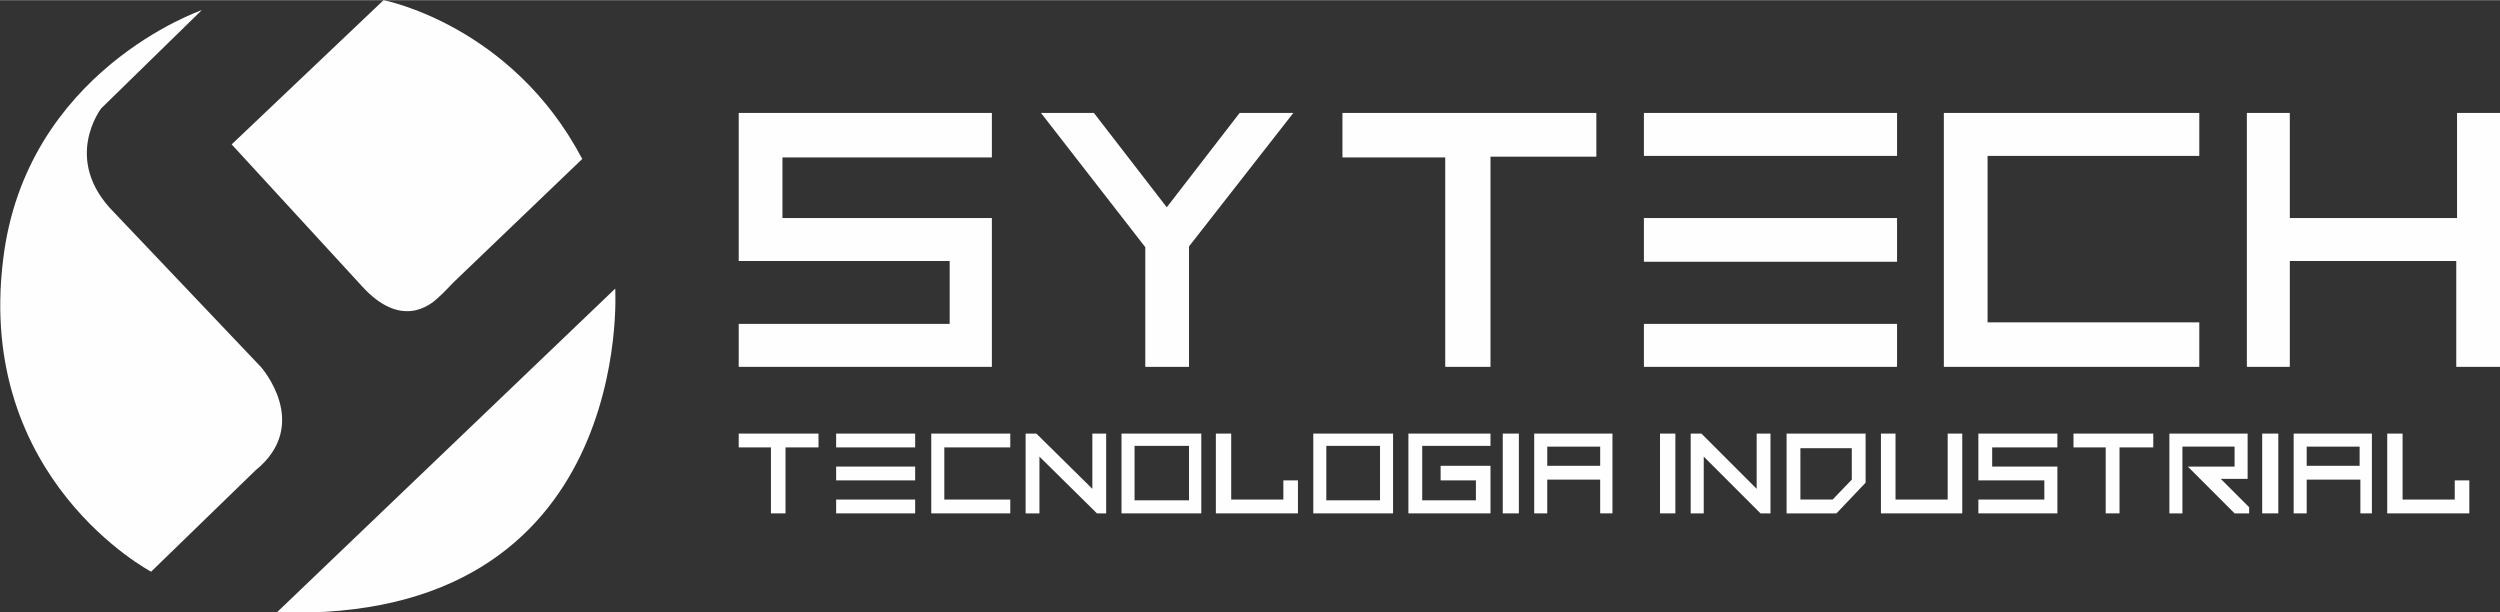 <?xml version="1.0" encoding="UTF-8"?>
<!DOCTYPE svg PUBLIC "-//W3C//DTD SVG 1.1//EN" "http://www.w3.org/Graphics/SVG/1.1/DTD/svg11.dtd">
<!-- Creator: CorelDRAW -->
<svg xmlns="http://www.w3.org/2000/svg" xml:space="preserve" width="200px" height="49px" version="1.1" shape-rendering="geometricPrecision" text-rendering="geometricPrecision" image-rendering="optimizeQuality" fill-rule="evenodd" clip-rule="evenodd"
viewBox="0 0 32.59 7.98"
 xmlns:xlink="http://www.w3.org/1999/xlink"
 xmlns:xodm="http://www.corel.com/coreldraw/odm/2003">
 <rect x="0" y="0" width="32.59" height="7.98" fill="#333333" stroke="none"/>
 <g id="Camada_x0020_1">
  <g id="_2467696586560">
   <polygon fill="#FEFEFE" fill-rule="nonzero" points="12.93,1.47 12.93,2.05 10.2,2.05 10.2,2.84 12.93,2.84 12.93,4.78 9.63,4.78 9.63,4.22 12.38,4.22 12.38,3.4 9.63,3.4 9.63,1.47 "/>
   <polygon fill="#FEFEFE" fill-rule="nonzero" points="13.57,1.47 14.26,1.47 15.21,2.7 16.16,1.47 16.86,1.47 15.5,3.21 15.5,4.78 14.93,4.78 14.93,3.22 "/>
   <polygon fill="#FEFEFE" fill-rule="nonzero" points="17.5,1.47 20.81,1.47 20.81,2.04 19.43,2.04 19.43,4.78 18.84,4.78 18.84,2.05 17.5,2.05 "/>
   <polygon fill="#FEFEFE" fill-rule="nonzero" points="21.43,2.03 24.73,2.03 24.73,1.47 21.43,1.47 "/>
   <polygon fill="#FEFEFE" fill-rule="nonzero" points="21.43,3.41 24.73,3.41 24.73,2.84 21.43,2.84 "/>
   <polygon fill="#FEFEFE" fill-rule="nonzero" points="21.43,4.78 24.73,4.78 24.73,4.22 21.43,4.22 "/>
   <polygon fill="#FEFEFE" fill-rule="nonzero" points="25.34,1.47 28.67,1.47 28.67,2.03 25.91,2.03 25.91,4.2 28.67,4.2 28.67,4.78 25.34,4.78 "/>
   <polygon fill="#FEFEFE" fill-rule="nonzero" points="29.29,1.47 29.85,1.47 29.85,2.84 32.03,2.84 32.03,1.47 32.59,1.47 32.59,4.78 32.02,4.78 32.02,3.4 29.85,3.4 29.85,4.78 29.29,4.78 "/>
   <polygon fill="#FEFEFE" fill-rule="nonzero" points="9.63,5.65 10.67,5.65 10.67,5.83 10.24,5.83 10.24,6.69 10.05,6.69 10.05,5.83 9.63,5.83 "/>
   <polygon fill="#FEFEFE" fill-rule="nonzero" points="10.9,5.83 11.93,5.83 11.93,5.65 10.9,5.65 "/>
   <polygon fill="#FEFEFE" fill-rule="nonzero" points="10.9,6.26 11.93,6.26 11.93,6.08 10.9,6.08 "/>
   <polygon fill="#FEFEFE" fill-rule="nonzero" points="10.9,6.69 11.93,6.69 11.93,6.51 10.9,6.51 "/>
   <polygon fill="#FEFEFE" fill-rule="nonzero" points="12.14,5.65 13.17,5.65 13.17,5.83 12.31,5.83 12.31,6.51 13.17,6.51 13.17,6.69 12.14,6.69 "/>
   <polygon fill="#FEFEFE" fill-rule="nonzero" points="13.37,5.65 13.51,5.65 14.24,6.37 14.24,5.65 14.42,5.65 14.42,6.69 14.31,6.69 14.3,6.69 13.55,5.95 13.55,6.69 13.37,6.69 "/>
   <path fill="#FEFEFE" fill-rule="nonzero" d="M15.5 6.52l-0.71 0 0 -0.71 0.71 0 0 0.71zm-0.88 0.17l1.04 0 0 -1.04 -1.04 0 0 1.04z"/>
   <path fill="#FEFEFE" fill-rule="nonzero" d="M17.99 6.52l-0.7 0 0 -0.71 0.7 0 0 0.71zm-0.87 0.17l1.04 0 0 -1.04 -1.04 0 0 1.04z"/>
   <polygon fill="#FEFEFE" fill-rule="nonzero" points="15.85,5.65 16.05,5.65 16.05,6.51 16.73,6.51 16.73,6.26 16.92,6.26 16.92,6.69 15.85,6.69 "/>
   <polygon fill="#FEFEFE" fill-rule="nonzero" points="19.43,5.65 19.43,5.81 18.54,5.81 18.54,6.52 19.24,6.52 19.24,6.26 18.78,6.26 18.78,6.07 19.43,6.07 19.43,6.69 18.36,6.69 18.36,5.65 "/>
   <polygon fill="#FEFEFE" fill-rule="nonzero" points="19.59,5.65 19.8,5.65 19.8,6.69 19.59,6.69 "/>
   <path fill="#FEFEFE" fill-rule="nonzero" d="M20.86 6.07l-0.69 0 0 -0.25 0.69 0 0 0.25zm-0.86 -0.42l0 1.04 0.17 0 0 -0.44 0.69 0 0 0.44 0.16 0 0 -1.04 -1.02 0z"/>
   <polygon fill="#FEFEFE" fill-rule="nonzero" points="26.82,5.65 26.82,5.83 25.97,5.83 25.97,6.08 26.82,6.08 26.82,6.69 25.79,6.69 25.79,6.51 26.65,6.51 26.65,6.26 25.79,6.26 25.79,5.65 "/>
   <polygon fill="#FEFEFE" fill-rule="nonzero" points="27.03,5.65 28.07,5.65 28.07,5.83 27.63,5.83 27.63,6.69 27.45,6.69 27.45,5.83 27.03,5.83 "/>
   <polygon fill="#FEFEFE" fill-rule="nonzero" points="22.04,5.65 22.18,5.65 22.9,6.37 22.9,5.65 23.08,5.65 23.08,6.69 22.97,6.69 22.95,6.69 22.21,5.95 22.21,6.69 22.04,6.69 "/>
   <polygon fill="#FEFEFE" fill-rule="nonzero" points="24.52,5.65 24.71,5.65 24.71,6.51 25.39,6.51 25.39,5.65 25.58,5.65 25.58,6.69 24.52,6.69 "/>
   <polygon fill="#FEFEFE" fill-rule="nonzero" points="31.12,5.65 31.32,5.65 31.32,6.51 32,6.51 32,6.26 32.19,6.26 32.19,6.69 31.12,6.69 "/>
   <polygon fill="#FEFEFE" fill-rule="nonzero" points="21.64,5.65 21.84,5.65 21.84,6.69 21.64,6.69 "/>
   <polygon fill="#FEFEFE" fill-rule="nonzero" points="29.49,5.65 29.7,5.65 29.7,6.69 29.49,6.69 "/>
   <path fill="#FEFEFE" fill-rule="nonzero" d="M30.76 6.07l-0.69 0 0 -0.25 0.69 0 0 0.25zm-0.86 -0.42l0 1.04 0.17 0 0 -0.44 0.7 0 0 0.44 0.15 0 0 -1.04 -1.02 0z"/>
   <path fill="#FEFEFE" fill-rule="nonzero" d="M24.14 6.25l-0.25 0.26 -0.42 0 0 -0.67 0.67 0 0 0.41zm-0.85 -0.6l0 1.04 0.65 0 0.38 -0.4 0 -0.64 -1.03 0z"/>
   <polygon fill="#FEFEFE" fill-rule="nonzero" points="28.28,5.65 29.3,5.65 29.3,6.24 28.95,6.24 29.32,6.61 29.32,6.69 29.13,6.69 28.52,6.08 29.13,6.08 29.13,5.82 28.45,5.82 28.45,6.69 28.28,6.69 "/>
   <path fill="#FEFEFE" fill-rule="nonzero" d="M3.61 7.98l4.41 -4.22c0,0 0.27,4.38 -4.41,4.22z"/>
   <path fill="#FEFEFE" fill-rule="nonzero" d="M3.02 1.88l1.98 -1.88c0,0 1.67,0.32 2.59,2.07l-1.68 1.61c-0.06,0.06 -0.12,0.13 -0.19,0.19 -0.12,0.12 -0.5,0.41 -1,-0.14l-1.7 -1.85z"/>
   <path fill="#FEFEFE" fill-rule="nonzero" d="M2.63 0.13l-1.31 1.28c0,0 -0.52,0.67 0.17,1.36l1.91 2.01c0,0 0.67,0.75 -0.07,1.35l-1.36 1.32c0,0 -2.28,-1.2 -1.93,-4.06 0.29,-2.47 2.59,-3.26 2.59,-3.26z"/>
  </g>
 </g>
</svg>
